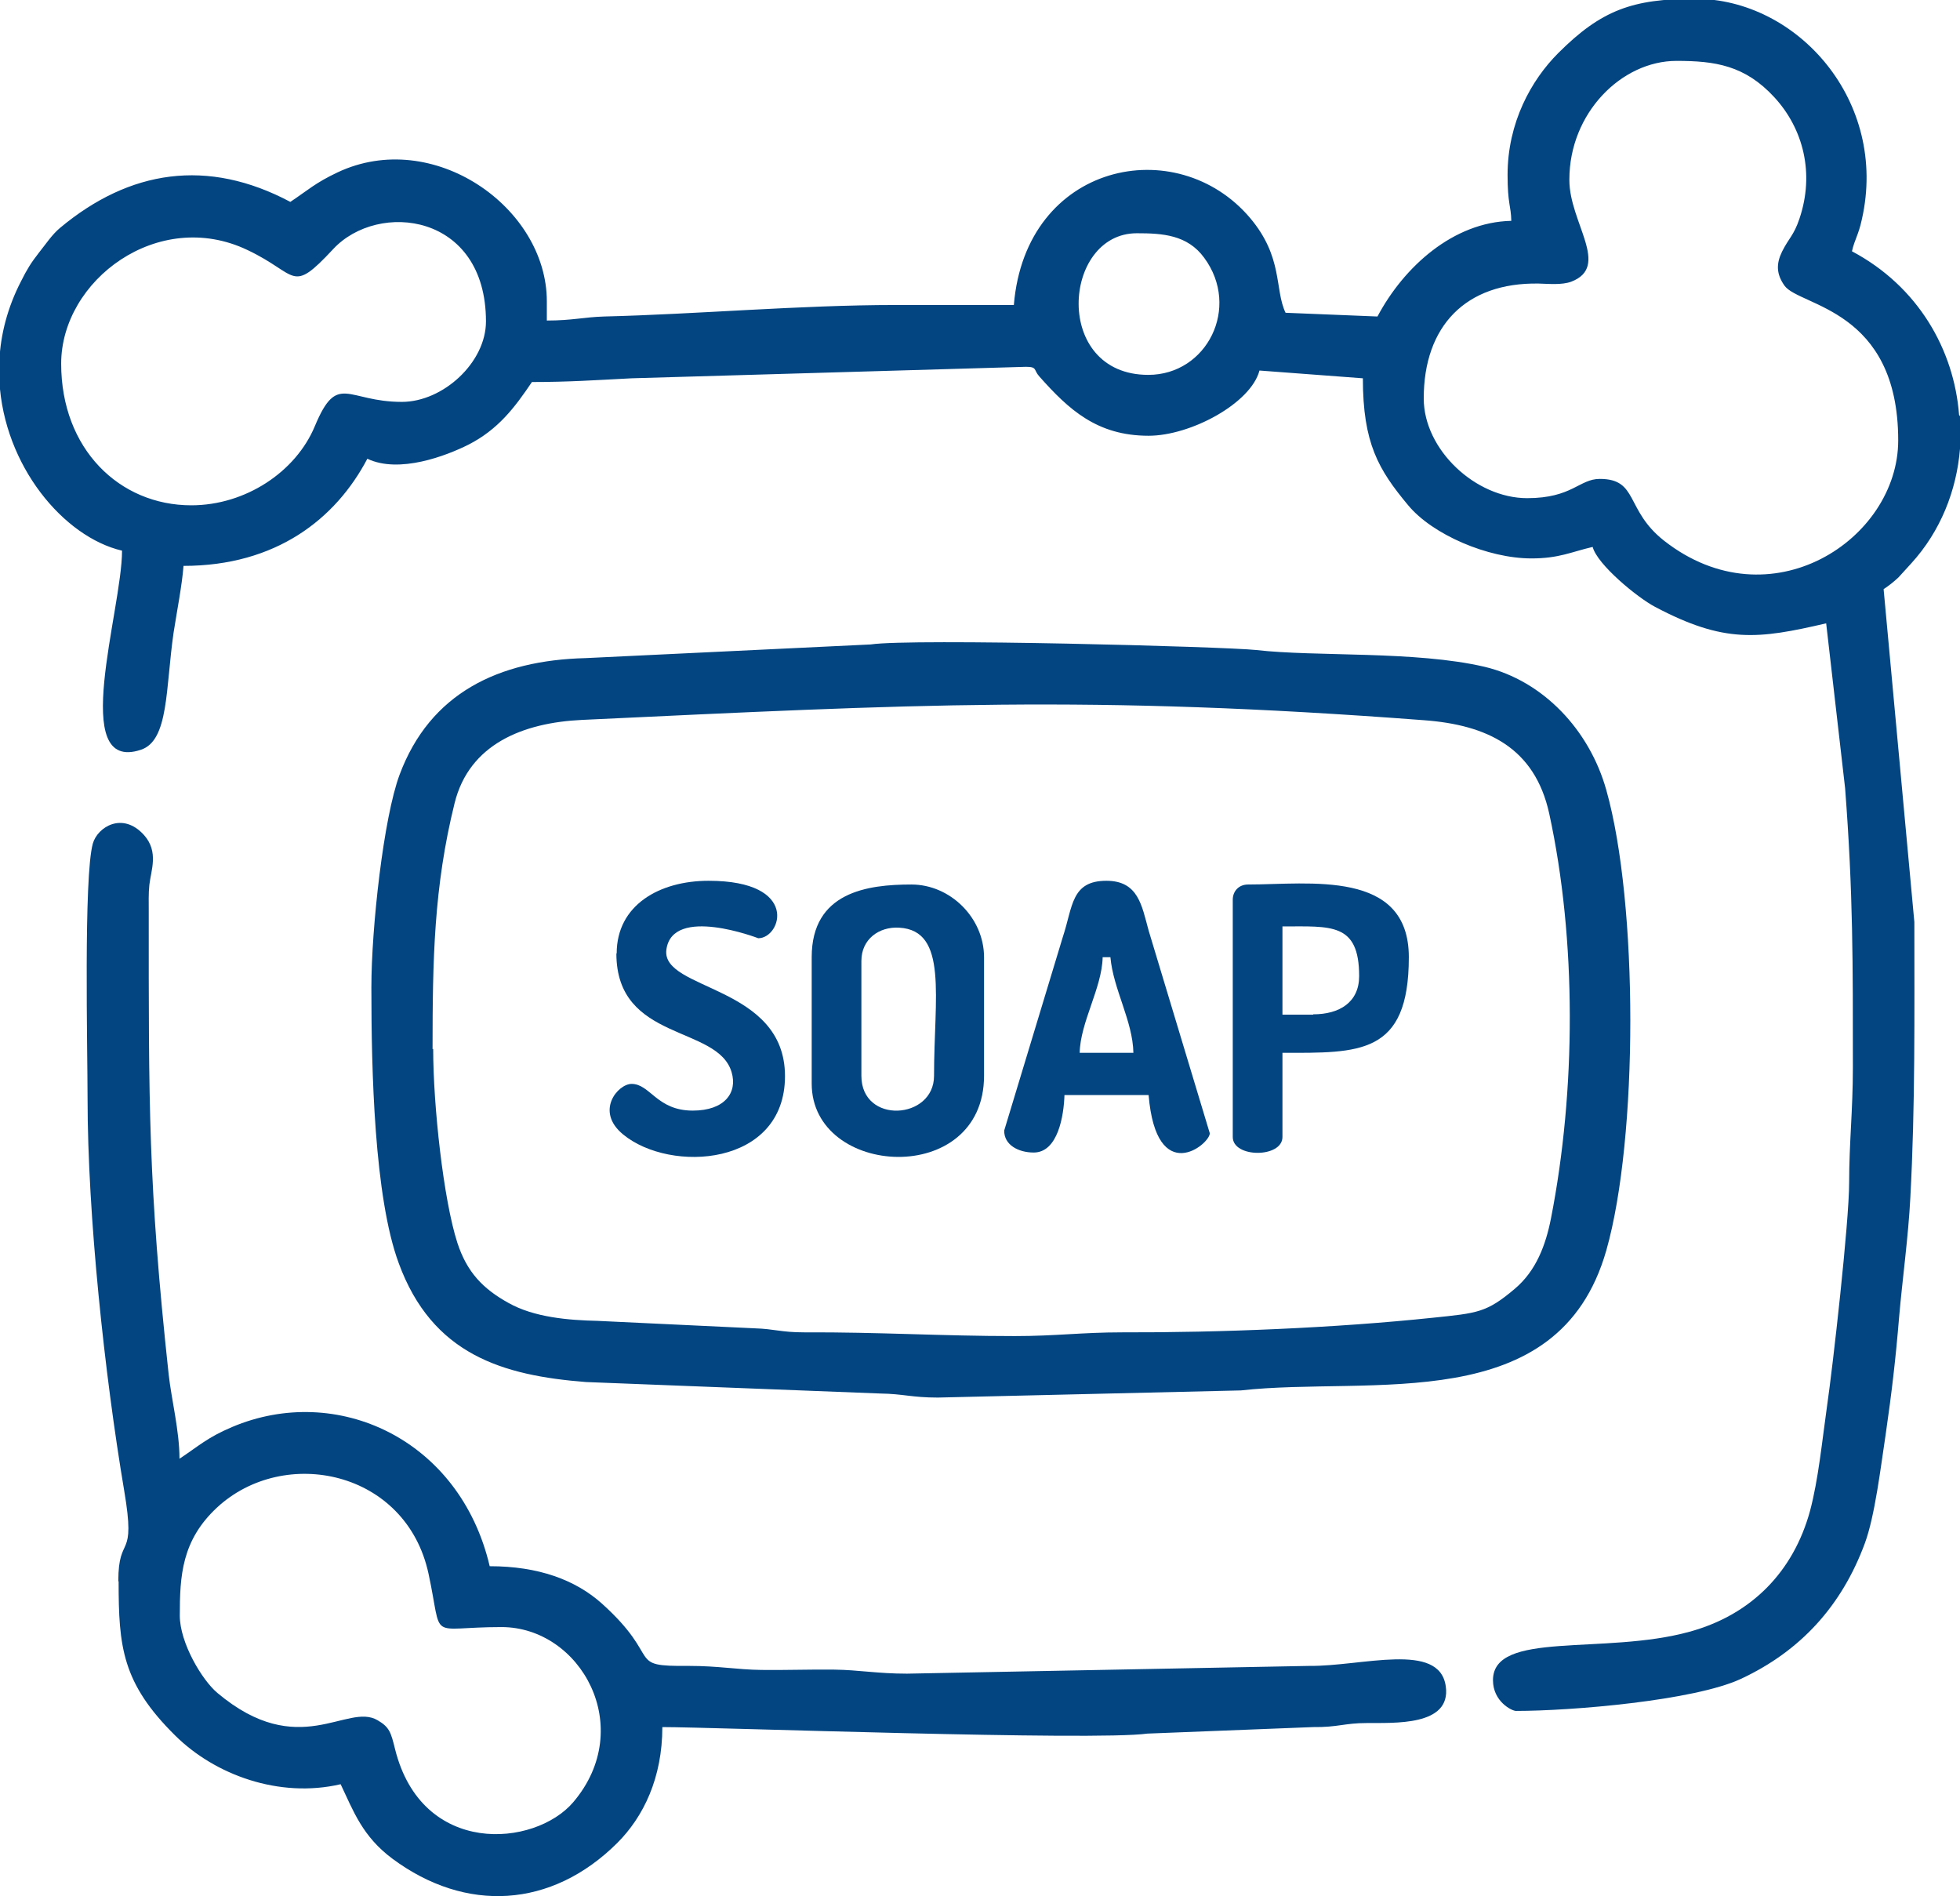 <?xml version="1.0" encoding="UTF-8"?>
<!DOCTYPE svg PUBLIC "-//W3C//DTD SVG 1.1//EN" "http://www.w3.org/Graphics/SVG/1.1/DTD/svg11.dtd">
<!-- Creator: CorelDRAW -->
<svg xmlns="http://www.w3.org/2000/svg" xml:space="preserve" width="135mm" height="130.575mm" version="1.1" style="shape-rendering:geometricPrecision; text-rendering:geometricPrecision; image-rendering:optimizeQuality; fill-rule:evenodd; clip-rule:evenodd"
viewBox="0 0 6.312 6.105"
 xmlns:xlink="http://www.w3.org/1999/xlink"
 xmlns:xodm="http://www.corel.com/coreldraw/odm/2003">
 <defs>
  <style type="text/css">
   <![CDATA[
    .fil0 {fill:#034581}
   ]]>
  </style>
 </defs>
 <g id="Слой_x0020_1">
  <g id="_2026389759584">
   <path class="fil0" d="M1.294 1.294c-0.177,0 -0.207,-0.097 -0.28,0.078 -0.061,0.147 -0.223,0.255 -0.398,0.255 -0.232,0 -0.419,-0.182 -0.419,-0.456 0,-0.269 0.313,-0.503 0.6,-0.366 0.165,0.078 0.138,0.145 0.276,-0.003 0.145,-0.156 0.492,-0.116 0.492,0.233 0,0.132 -0.138,0.259 -0.271,0.259zm5.018 0.046l0 0.105c-0.011,0.135 -0.063,0.266 -0.157,0.369l-0.041 0.045c-0.016,0.015 -0.03,0.026 -0.048,0.038l0.099 1.072c0,0.296 0.003,0.594 -0.013,0.888 -0.006,0.121 -0.026,0.267 -0.036,0.383 -0.011,0.134 -0.024,0.245 -0.043,0.376 -0.017,0.113 -0.035,0.264 -0.067,0.352 -0.075,0.204 -0.209,0.349 -0.4,0.438 -0.151,0.07 -0.545,0.103 -0.724,0.103 -0.013,0 -0.074,-0.03 -0.074,-0.099 0,-0.161 0.358,-0.08 0.633,-0.156 0.201,-0.055 0.335,-0.195 0.388,-0.389 0.027,-0.101 0.039,-0.226 0.055,-0.339 0.018,-0.123 0.071,-0.59 0.071,-0.719 -0,-0.128 0.012,-0.231 0.012,-0.37 0,-0.334 0.001,-0.56 -0.025,-0.899l-0.061 -0.531c-0.219,0.051 -0.328,0.065 -0.551,-0.053 -0.057,-0.03 -0.186,-0.136 -0.201,-0.193 -0.069,0.016 -0.108,0.037 -0.197,0.037 -0.141,0 -0.319,-0.077 -0.397,-0.171 -0.096,-0.115 -0.146,-0.2 -0.146,-0.409l-0.333 -0.025c-0.028,0.106 -0.222,0.21 -0.357,0.21 -0.166,0 -0.257,-0.084 -0.352,-0.191 -0.019,-0.021 -0.006,-0.031 -0.043,-0.031l-1.27 0.037c-0.117,0.006 -0.202,0.012 -0.321,0.012 -0.056,0.083 -0.109,0.153 -0.205,0.202 -0.07,0.035 -0.222,0.094 -0.325,0.045 -0.102,0.194 -0.294,0.345 -0.592,0.345 -0.005,0.064 -0.021,0.144 -0.032,0.215 -0.026,0.18 -0.015,0.347 -0.105,0.377 -0.234,0.078 -0.061,-0.449 -0.061,-0.641 -0.188,-0.044 -0.38,-0.273 -0.395,-0.546l0 -0.067c0.004,-0.083 0.026,-0.17 0.07,-0.255 0.019,-0.038 0.032,-0.059 0.057,-0.091 0.024,-0.03 0.042,-0.058 0.068,-0.08 0.224,-0.187 0.475,-0.226 0.742,-0.084 0.057,-0.038 0.08,-0.061 0.152,-0.095 0.307,-0.145 0.674,0.112 0.674,0.415l0 0.062c0.082,0 0.119,-0.011 0.185,-0.013 0.292,-0.007 0.633,-0.037 0.937,-0.037 0.127,0 0.255,0 0.382,0 0.038,-0.459 0.525,-0.559 0.761,-0.28 0.107,0.127 0.078,0.229 0.114,0.305l0.296 0.012c0.085,-0.16 0.244,-0.304 0.431,-0.308 -0.001,-0.049 -0.012,-0.054 -0.012,-0.148 0,-0.168 0.076,-0.305 0.163,-0.392 0.139,-0.139 0.24,-0.175 0.441,-0.175 0.329,0 0.623,0.329 0.537,0.71 -0.011,0.051 -0.023,0.064 -0.032,0.103 0.213,0.113 0.329,0.317 0.345,0.527zm-2.651 -0.589c0.083,0 0.163,0.005 0.217,0.079 0.118,0.16 0.009,0.377 -0.18,0.377 -0.309,0 -0.277,-0.456 -0.037,-0.456zm1.393 -0.173c0,-0.214 0.168,-0.382 0.345,-0.382 0.124,0 0.22,0.014 0.315,0.117 0.094,0.102 0.13,0.246 0.081,0.391 -0.018,0.054 -0.034,0.062 -0.056,0.106 -0.019,0.039 -0.019,0.072 0.008,0.11 0.049,0.067 0.366,0.074 0.366,0.498 0,0.319 -0.412,0.591 -0.754,0.323 -0.126,-0.099 -0.082,-0.199 -0.207,-0.199 -0.066,0 -0.089,0.062 -0.234,0.062 -0.166,0 -0.333,-0.156 -0.333,-0.321 0,-0.233 0.135,-0.374 0.37,-0.37 0.034,0.001 0.075,0.005 0.105,-0.006 0.128,-0.049 -0.006,-0.19 -0.006,-0.327z"/>
   <path class="fil0" d="M1.393 3.378c0,-0.286 0.004,-0.522 0.071,-0.792 0.047,-0.19 0.22,-0.259 0.41,-0.268 1.062,-0.05 1.631,-0.081 2.712,0.001 0.202,0.015 0.356,0.087 0.403,0.3 0.089,0.409 0.086,0.894 0.006,1.303 -0.017,0.087 -0.048,0.17 -0.117,0.228 -0.091,0.077 -0.12,0.078 -0.264,0.093 -0.314,0.033 -0.685,0.048 -1.001,0.047 -0.129,-0 -0.213,0.012 -0.345,0.012 -0.235,-0 -0.436,-0.013 -0.678,-0.012 -0.075,0 -0.095,-0.011 -0.16,-0.013l-0.506 -0.024c-0.092,-0.002 -0.204,-0.011 -0.287,-0.058 -0.081,-0.045 -0.133,-0.098 -0.164,-0.193 -0.045,-0.139 -0.078,-0.443 -0.078,-0.625zm-0.197 -0.197c0,0.264 0.009,0.672 0.088,0.886 0.108,0.295 0.335,0.362 0.603,0.383l0.949 0.037c0.072,0.001 0.101,0.013 0.184,0.013l0.976 -0.023c0.421,-0.047 1.023,0.089 1.177,-0.451 0.103,-0.362 0.103,-1.117 -0,-1.482 -0.054,-0.193 -0.203,-0.352 -0.392,-0.397 -0.222,-0.052 -0.545,-0.032 -0.735,-0.054 -0.101,-0.011 -1.11,-0.038 -1.242,-0.018l-0.918 0.044c-0.281,0.007 -0.501,0.113 -0.599,0.375 -0.052,0.139 -0.091,0.495 -0.091,0.685z"/>
   <path class="fil0" d="M0.579 5.203c0,-0.129 0.006,-0.243 0.12,-0.349 0.216,-0.2 0.609,-0.12 0.681,0.213 0.048,0.223 -0.007,0.172 0.235,0.172 0.255,0 0.436,0.323 0.231,0.564 -0.124,0.145 -0.488,0.176 -0.574,-0.172 -0.013,-0.053 -0.018,-0.07 -0.056,-0.092 -0.098,-0.058 -0.253,0.133 -0.516,-0.088 -0.049,-0.041 -0.121,-0.161 -0.121,-0.249zm-0.197 -0.111c0,0.21 0.011,0.327 0.182,0.496 0.128,0.127 0.335,0.203 0.533,0.157 0.041,0.086 0.07,0.168 0.167,0.24 0.236,0.175 0.512,0.16 0.724,-0.051 0.084,-0.084 0.145,-0.209 0.145,-0.373 0.161,0 1.39,0.045 1.562,0.021l0.534 -0.021c0.079,0.001 0.101,-0.013 0.172,-0.013 0.087,-0.001 0.273,0.011 0.255,-0.118 -0.02,-0.146 -0.27,-0.064 -0.44,-0.066l-1.295 0.025c-0.095,0 -0.155,-0.012 -0.234,-0.013 -0.078,-0.001 -0.157,0.002 -0.235,0.001 -0.08,-0.001 -0.137,-0.013 -0.234,-0.013 -0.206,0.002 -0.08,-0.021 -0.28,-0.201 -0.085,-0.076 -0.204,-0.12 -0.361,-0.12 -0.096,-0.41 -0.493,-0.591 -0.83,-0.448 -0.08,0.034 -0.107,0.061 -0.169,0.102 0,-0.09 -0.026,-0.191 -0.035,-0.273 -0.066,-0.613 -0.064,-0.868 -0.064,-1.49 0,-0.028 -0.001,-0.057 0.002,-0.085 0.005,-0.046 0.031,-0.106 -0.017,-0.16 -0.069,-0.077 -0.15,-0.026 -0.165,0.027 -0.03,0.107 -0.017,0.665 -0.017,0.821 -0,0.376 0.055,0.89 0.118,1.263 0.039,0.23 -0.019,0.135 -0.019,0.291z"/>
   <path class="fil0" d="M2.774 3.464l0 -0.37c0,-0.07 0.057,-0.111 0.122,-0.107 0.158,0.009 0.112,0.224 0.112,0.477 0,0.142 -0.234,0.157 -0.234,0zm-0.16 -0.382l0 0.407c0,0.303 0.555,0.335 0.555,-0.025l0 -0.382c0,-0.126 -0.108,-0.234 -0.234,-0.234 -0.141,0 -0.321,0.024 -0.321,0.234z"/>
   <path class="fil0" d="M3.551 3.082l0.025 0c0.009,0.103 0.072,0.205 0.074,0.308l-0.173 0c0.002,-0.099 0.072,-0.209 0.074,-0.308zm-0.222 0.629c0.078,0 0.097,-0.119 0.099,-0.185l0.271 0c0.025,0.298 0.197,0.159 0.197,0.123l-0.197 -0.653c-0.022,-0.08 -0.033,-0.16 -0.136,-0.16 -0.114,0 -0.108,0.084 -0.14,0.18l-0.189 0.624c-0.001,0.046 0.045,0.071 0.095,0.071z"/>
   <path class="fil0" d="M1.985 3.07c0,0.285 0.326,0.23 0.371,0.382 0.02,0.067 -0.023,0.124 -0.125,0.124 -0.116,0 -0.137,-0.086 -0.197,-0.086 -0.044,0 -0.119,0.088 -0.027,0.163 0.152,0.125 0.521,0.103 0.521,-0.188 0,-0.294 -0.399,-0.275 -0.382,-0.407 0.019,-0.144 0.296,-0.037 0.296,-0.037 0.074,0 0.135,-0.185 -0.16,-0.185 -0.158,0 -0.296,0.078 -0.296,0.234z"/>
   <path class="fil0" d="M4.229 3.267l-0.099 0 0 -0.284c0.156,0 0.247,-0.013 0.247,0.16 0,0.084 -0.063,0.123 -0.148,0.123zm-0.259 -0.37l0 0.764c0,0.068 0.16,0.068 0.16,0l0 -0.271c0.247,0 0.407,0.008 0.407,-0.308 0,-0.284 -0.321,-0.234 -0.518,-0.234 -0.029,0 -0.049,0.021 -0.049,0.049z"/>
  </g>
 </g>
</svg>
